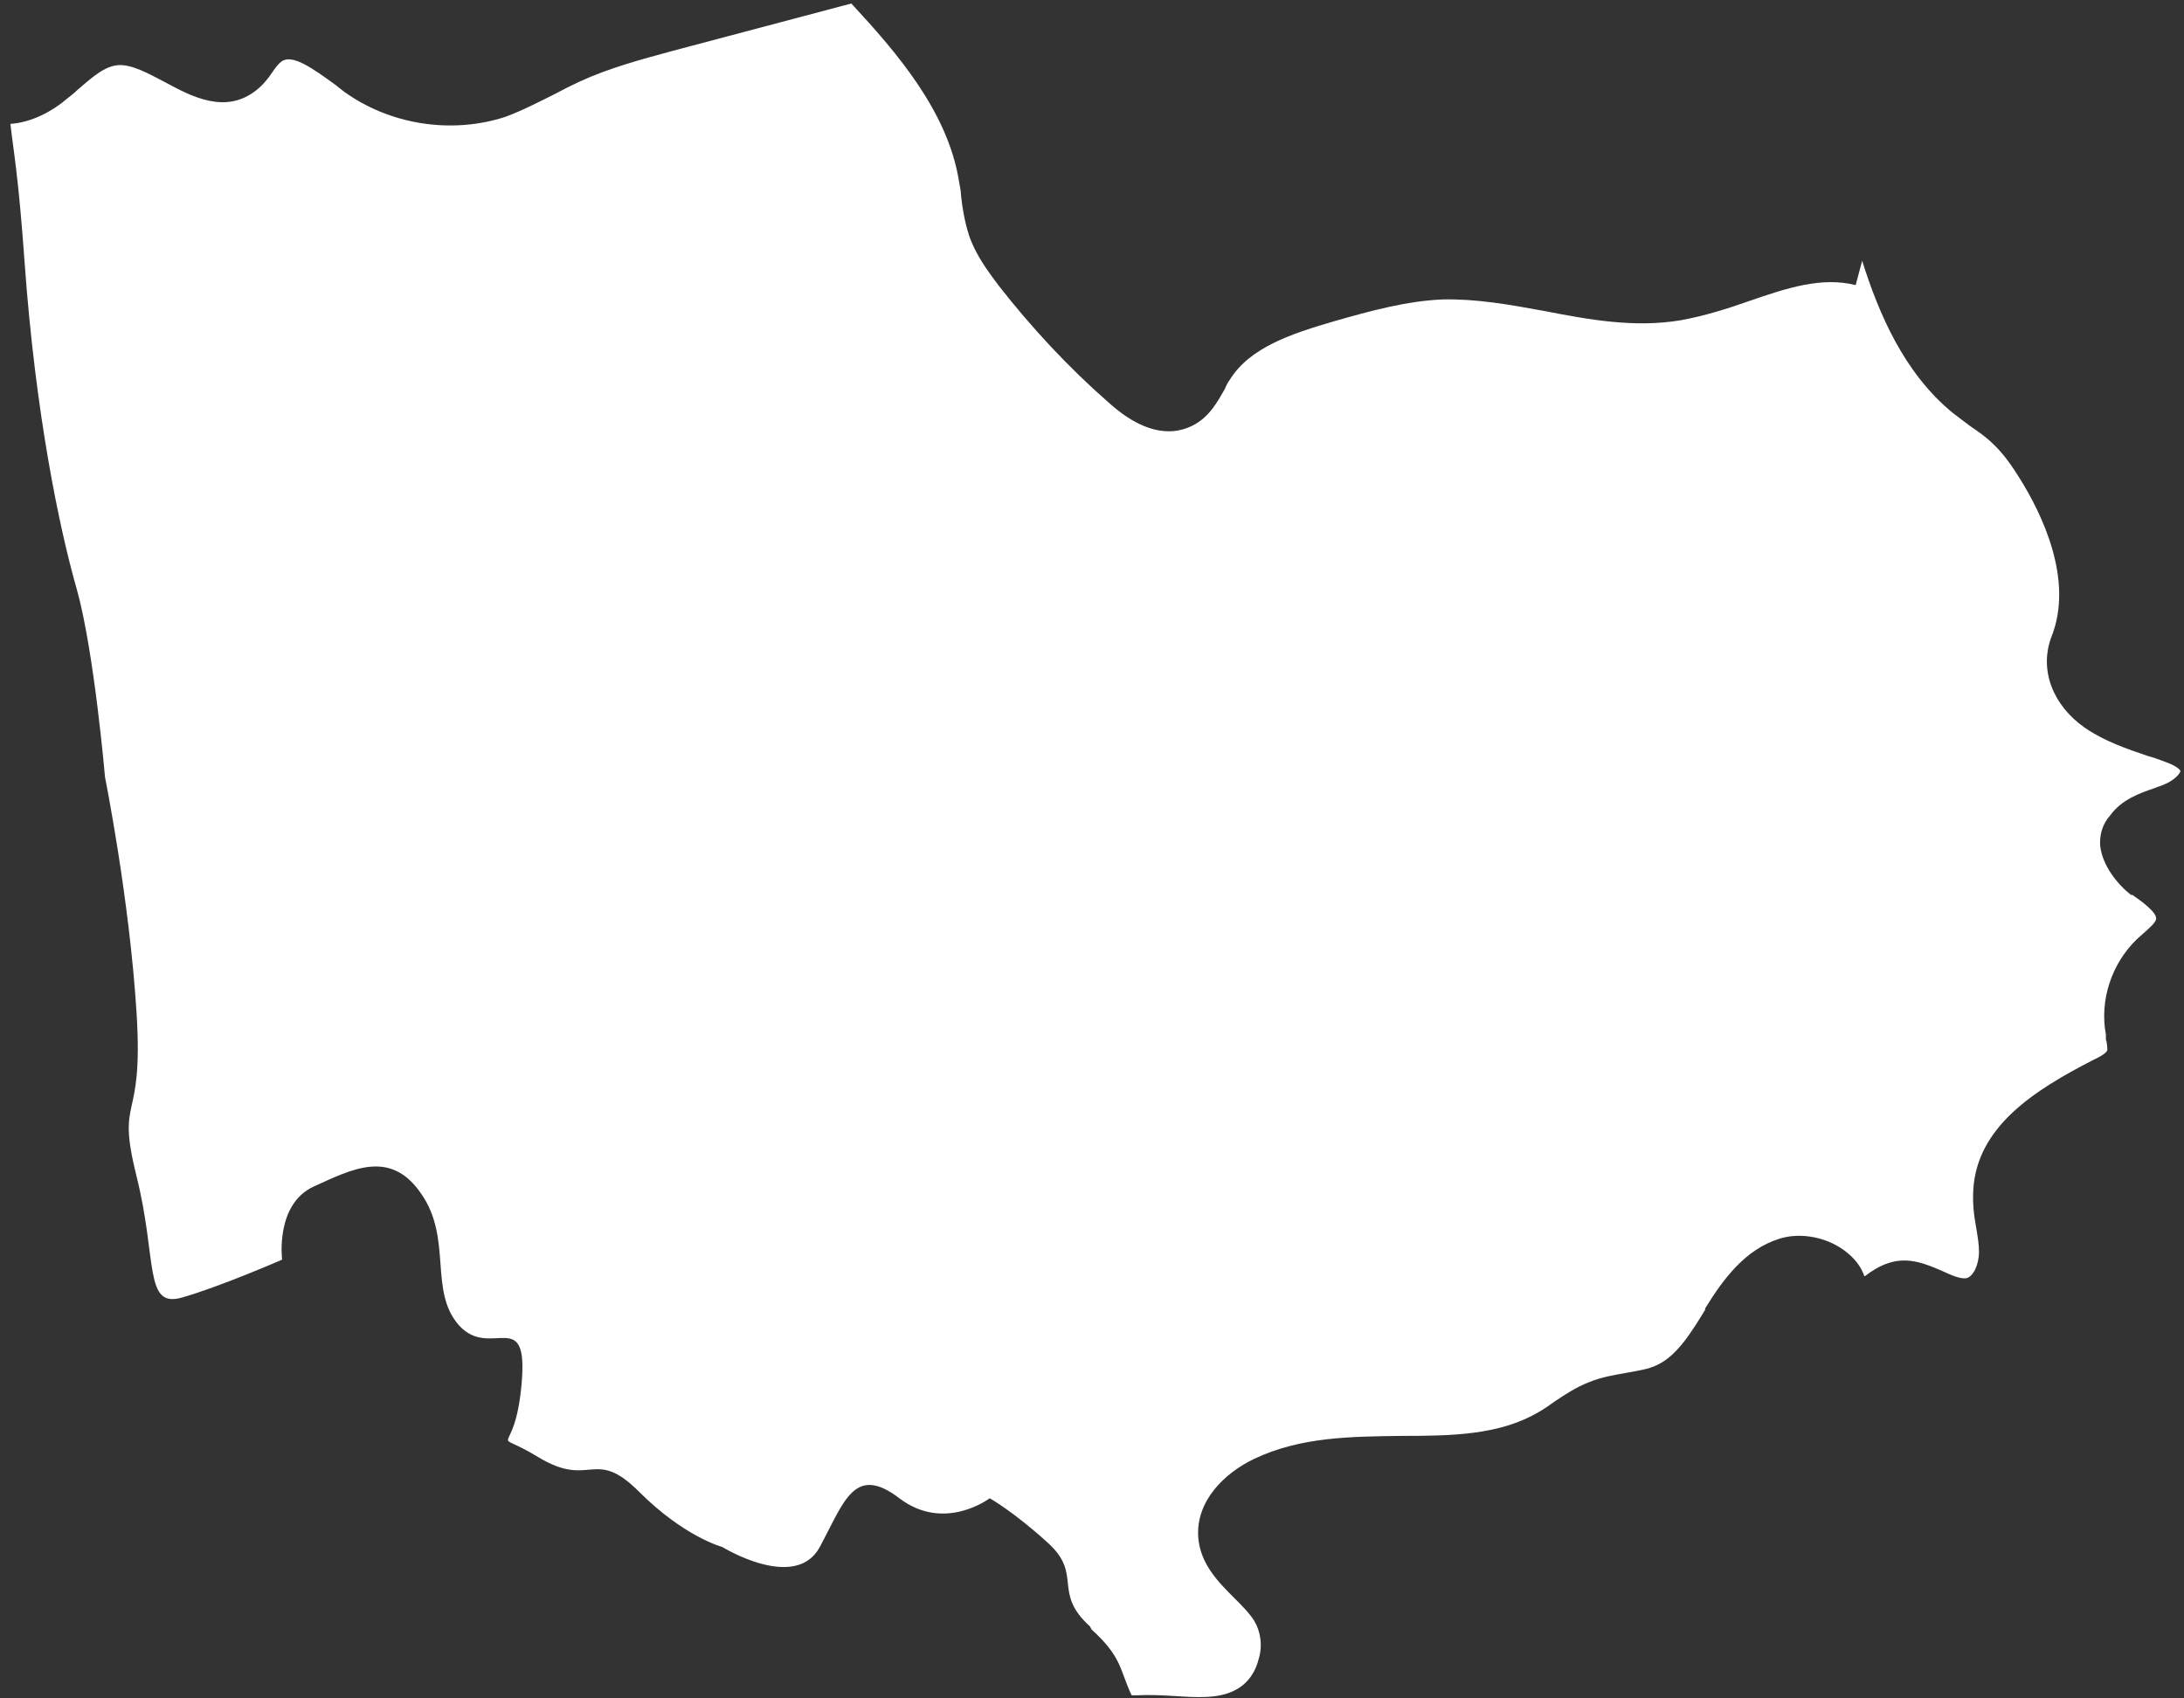 <?xml version="1.0" encoding="UTF-8"?> <svg xmlns="http://www.w3.org/2000/svg" width="63" height="49" viewBox="0 0 63 49" fill="none"><rect x="0" y="0" width="63" height="49" fill="#333333" stroke="none"/><path d="M31.485 47.009C32.374 47.816 32.292 48.167 32.643 48.911C32.685 48.911 32.747 48.911 32.788 48.911C33.16 48.891 33.532 48.911 33.884 48.932C34.525 48.973 35.145 49.014 35.621 48.766C35.952 48.601 36.2 48.291 36.304 47.877C36.428 47.485 36.366 47.071 36.179 46.761C36.035 46.534 35.828 46.327 35.6 46.1C35.145 45.645 34.629 45.128 34.566 44.363C34.484 43.288 35.352 42.482 36.179 42.089C37.524 41.448 38.992 41.448 40.419 41.427C41.887 41.427 43.273 41.407 44.41 40.724C44.555 40.642 44.699 40.538 44.844 40.435C45.154 40.228 45.465 40.022 45.837 39.877C46.188 39.732 46.56 39.67 46.912 39.608C47.243 39.546 47.553 39.505 47.801 39.381C48.38 39.112 48.794 38.43 49.187 37.789V37.748C49.724 36.879 50.345 36.052 51.317 35.742C51.958 35.535 52.764 35.701 53.302 36.156C53.529 36.342 53.695 36.569 53.778 36.817C53.778 36.817 53.778 36.817 53.798 36.817C53.984 36.672 54.212 36.528 54.46 36.445C55.06 36.238 55.597 36.486 56.032 36.672C56.3 36.797 56.549 36.9 56.714 36.879C56.921 36.838 57.086 36.486 57.086 36.114C57.086 35.887 57.045 35.659 57.004 35.411C56.942 35.081 56.9 34.729 56.921 34.336C57.024 32.517 58.658 31.463 60.395 30.574C60.705 30.429 60.767 30.346 60.788 30.305C60.788 30.264 60.788 30.098 60.747 29.995V29.85C60.56 28.858 60.912 27.803 61.636 27.101C61.698 27.039 61.781 26.977 61.843 26.915C62.008 26.77 62.173 26.625 62.194 26.522C62.236 26.336 61.781 26.005 61.512 25.819H61.47C61.077 25.509 60.643 24.971 60.581 24.392C60.56 24.062 60.664 23.752 60.871 23.524C61.202 23.069 61.718 22.883 62.153 22.738C62.236 22.697 62.339 22.677 62.422 22.635C62.732 22.511 62.897 22.304 62.897 22.242C62.897 22.242 62.856 22.118 62.442 21.974C62.277 21.912 62.111 21.85 61.946 21.808C61.346 21.602 60.726 21.395 60.147 21.002C59.196 20.34 58.823 19.307 59.175 18.376C59.837 16.723 58.885 14.8 58.265 13.808C58.058 13.477 57.81 13.105 57.5 12.815C57.314 12.629 57.086 12.464 56.838 12.298C56.673 12.174 56.487 12.03 56.321 11.906C54.915 10.748 54.191 9.032 53.716 7.523L53.529 8.226C52.557 7.978 51.544 8.308 50.469 8.681C49.828 8.908 49.166 9.115 48.484 9.239C47.139 9.466 45.816 9.218 44.534 8.97C43.521 8.784 42.59 8.619 41.618 8.639C40.584 8.681 39.529 8.97 38.516 9.259C37.234 9.632 36.055 10.024 35.476 10.955C35.414 11.037 35.373 11.12 35.332 11.223C35.125 11.575 34.897 12.03 34.401 12.278C34.194 12.381 33.967 12.443 33.719 12.443C33.181 12.443 32.602 12.174 31.982 11.616C30.823 10.603 29.748 9.445 28.797 8.226C28.487 7.812 28.135 7.337 27.949 6.779C27.825 6.386 27.763 6.014 27.722 5.642C27.722 5.497 27.68 5.352 27.66 5.207C27.329 3.202 25.86 1.507 24.558 0.101L19.409 1.466C18.499 1.714 17.568 1.962 16.72 2.354C16.493 2.458 16.245 2.582 16.017 2.706C15.562 2.933 15.086 3.181 14.59 3.367C13.019 3.884 11.22 3.595 9.896 2.623L9.689 2.458C9.007 1.962 8.428 1.548 8.118 1.776C8.035 1.838 7.952 1.941 7.869 2.065C7.745 2.251 7.601 2.437 7.394 2.603C6.505 3.305 5.533 2.789 4.768 2.375C4.292 2.127 3.816 1.858 3.423 1.879C3.01 1.9 2.638 2.251 2.224 2.603C2.141 2.685 2.038 2.768 1.955 2.83C1.5 3.223 0.9 3.533 0.301 3.574C0.383 4.339 0.528 5.001 0.714 7.626C1.025 11.926 1.707 15.234 2.224 17.033C2.72 18.831 3.03 22.428 3.03 22.428C3.03 22.428 3.734 25.922 3.94 29.23C4.147 32.538 3.341 31.525 3.94 33.944C4.54 36.342 4.147 37.748 5.243 37.437C6.339 37.127 8.138 36.342 8.138 36.342C8.138 36.342 7.931 34.75 9.048 34.233C10.144 33.737 11.261 33.137 12.15 34.44C13.06 35.742 12.357 37.251 13.246 38.244C14.156 39.236 15.252 37.644 15.045 39.939C14.838 42.234 14.053 41.138 15.541 42.048C17.051 42.957 17.134 41.737 18.437 43.04C19.739 44.342 20.835 44.632 20.835 44.632C20.835 44.632 22.945 45.934 23.648 44.632C24.351 43.329 24.64 42.234 25.943 43.226C27.246 44.218 28.549 43.226 28.549 43.226C28.549 43.226 29.252 43.619 30.244 44.528C31.237 45.438 30.348 45.934 31.444 46.926L31.485 47.009Z" fill="white"></path></svg> 
